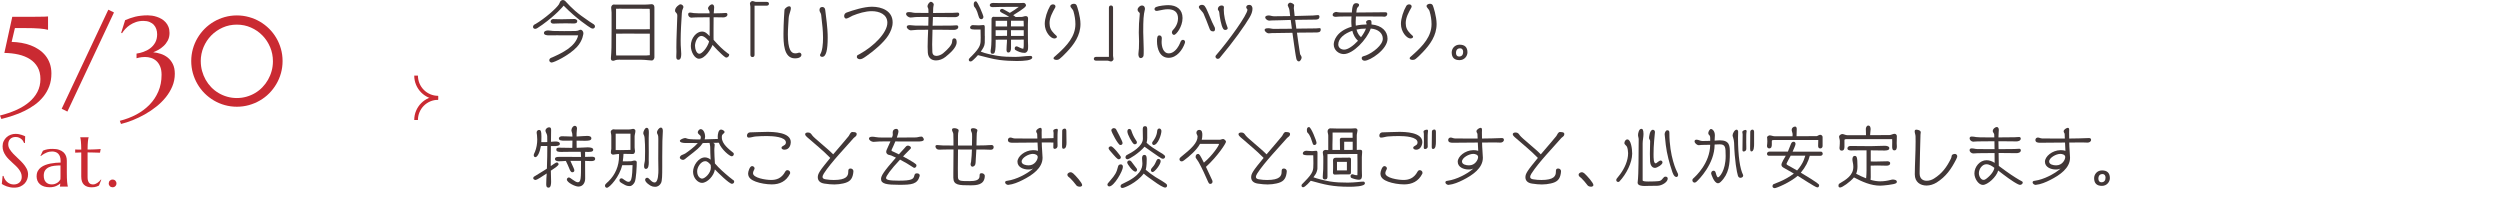 <?xml version="1.0" encoding="UTF-8"?>
<svg id="_レイヤー_2" data-name="レイヤー 2" xmlns="http://www.w3.org/2000/svg" xmlns:xlink="http://www.w3.org/1999/xlink" viewBox="0 0 676 60">
  <defs>
    <style>
      .cls-1, .cls-2 {
        fill: none;
      }

      .cls-2 {
        stroke: #ca2a32;
        stroke-miterlimit: 10;
      }

      .cls-3 {
        fill: #413737;
      }

      .cls-4 {
        fill: #ca2a32;
      }

      .cls-5 {
        clip-path: url(#clippath);
      }
    </style>
    <clipPath id="clippath">
      <rect class="cls-1" x="105.49" y="18.45" width="16" height="16"/>
    </clipPath>
  </defs>
  <g id="Design">
    <g>
      <path class="cls-4" d="M0,31.24c1.59-.4,3.06-.9,4.39-1.49,1.33-.6,2.49-1.3,3.46-2.12.97-.81,1.73-1.74,2.27-2.78.54-1.04.81-2.2.81-3.47s-.25-2.33-.76-3.22c-.51-.89-1.2-1.61-2.08-2.17s-1.92-.98-3.1-1.25c-1.19-.27-2.46-.41-3.81-.43L3.32,4.54h3.17c.94,0,1.76,0,2.47,0,.7,0,1.31-.01,1.82-.02.51,0,.94-.01,1.28-.02.34-.01.63-.03.86-.05h.07v3.6h-.07c-.23-.07-.52-.13-.86-.18-.34-.06-.77-.1-1.28-.15-.51-.04-1.12-.08-1.82-.1-.7-.02-1.52-.03-2.47-.03h-2.46l-.88,3.74c.9.02,1.78.11,2.66.26.87.15,1.71.38,2.51.68.8.3,1.54.69,2.22,1.15.68.46,1.27,1,1.77,1.63.5.63.89,1.34,1.17,2.14.28.8.42,1.7.42,2.68,0,1.27-.19,2.42-.58,3.45-.39,1.03-.91,1.96-1.58,2.79s-1.44,1.57-2.32,2.21c-.89.64-1.83,1.21-2.83,1.69-1,.49-2.03.91-3.1,1.26-1.06.35-2.1.65-3.12.9l-.37-.91Z"/>
      <path class="cls-4" d="M29.29,2.62l1.53.75-12.6,26.8-1.54-.76L29.29,2.62Z"/>
      <path class="cls-4" d="M38.82,14.01c.65-.23,1.25-.54,1.79-.95.55-.41,1-.92,1.35-1.54.35-.62.53-1.37.53-2.24,0-.5-.07-.97-.22-1.4-.14-.44-.37-.82-.67-1.15-.3-.33-.69-.59-1.16-.79-.47-.19-1.03-.29-1.67-.29-.75,0-1.43.11-2.03.32-.6.21-1.14.48-1.62.8-.48.32-.89.68-1.25,1.07-.35.39-.65.78-.88,1.15l-.23-.12,1.08-3.42c.43-.18.87-.35,1.31-.51.44-.16.91-.3,1.4-.42.49-.12,1.02-.21,1.58-.27.56-.07,1.17-.1,1.83-.1.34,0,.72.03,1.15.09.42.06.85.16,1.29.31.44.14.86.33,1.27.57.41.24.78.53,1.1.89.33.35.59.77.78,1.25.19.48.29,1.03.29,1.65,0,.77-.16,1.45-.46,2.03-.31.58-.69,1.09-1.15,1.51-.45.43-.94.77-1.44,1.05-.51.27-.96.48-1.36.64.66.06,1.34.19,2.03.42.69.22,1.32.56,1.88,1s1.03,1.03,1.39,1.75c.36.72.54,1.6.54,2.64,0,1.18-.22,2.31-.66,3.37-.44,1.06-1.03,2.05-1.77,2.97-.74.92-1.6,1.77-2.57,2.54-.97.77-2,1.47-3.08,2.08-1.08.61-2.17,1.13-3.29,1.58-1.11.44-2.17.79-3.18,1.03l-.32-.85c1.59-.4,3.08-.96,4.45-1.69,1.37-.73,2.56-1.62,3.58-2.66s1.81-2.24,2.39-3.59c.58-1.35.87-2.84.87-4.48,0-.92-.13-1.69-.4-2.31-.27-.62-.61-1.11-1.04-1.49-.43-.37-.9-.64-1.43-.8-.53-.16-1.05-.24-1.59-.24-.32,0-.62.02-.9.05-.28.03-.52.07-.73.12-.24.04-.47.1-.68.17v-1.26c.6-.08,1.22-.23,1.87-.46Z"/>
      <path class="cls-4" d="M51.71,16.51c0-1.13.15-2.22.44-3.27.29-1.05.71-2.03,1.25-2.95.54-.91,1.18-1.75,1.93-2.5s1.59-1.4,2.5-1.93c.91-.54,1.9-.95,2.95-1.25,1.05-.29,2.14-.44,3.27-.44s2.22.15,3.27.44c1.05.29,2.04.71,2.96,1.24.92.54,1.75,1.18,2.51,1.93.75.75,1.4,1.59,1.93,2.5.54.91.95,1.9,1.25,2.95.29,1.05.44,2.14.44,3.27s-.15,2.23-.44,3.28c-.29,1.05-.71,2.03-1.25,2.95-.54.92-1.18,1.75-1.93,2.51s-1.59,1.4-2.51,1.93c-.92.54-1.9.95-2.96,1.25-1.05.29-2.14.44-3.27.44s-2.22-.15-3.27-.44c-1.05-.29-2.03-.71-2.95-1.25-.91-.54-1.75-1.18-2.5-1.93-.75-.75-1.4-1.59-1.93-2.51-.54-.92-.95-1.9-1.25-2.95-.29-1.05-.44-2.14-.44-3.28ZM54.29,16.58c0,.91.12,1.78.35,2.62.23.84.56,1.63.97,2.37.42.74.92,1.41,1.51,2.02.59.61,1.25,1.13,1.98,1.56.72.43,1.5.77,2.33,1,.83.24,1.7.36,2.61.36s1.78-.12,2.61-.36c.84-.24,1.62-.57,2.34-1,.72-.43,1.38-.95,1.97-1.56.59-.61,1.09-1.28,1.51-2.02.42-.74.75-1.52.98-2.37.23-.84.35-1.72.35-2.62,0-1.36-.25-2.64-.76-3.84-.51-1.2-1.2-2.25-2.08-3.15-.88-.9-1.91-1.62-3.1-2.14-1.19-.53-2.46-.79-3.82-.79s-2.63.26-3.82.79c-1.18.53-2.22,1.24-3.1,2.14-.88.9-1.57,1.95-2.08,3.15-.5,1.2-.76,2.48-.76,3.84Z"/>
      <path class="cls-4" d="M6.72,38.67h-.21c-.05-.15-.14-.32-.25-.51s-.26-.37-.45-.53-.41-.3-.67-.42-.57-.17-.93-.17c-.32,0-.6.05-.85.15s-.45.23-.62.41-.29.38-.38.62-.13.51-.13.8c0,.47.13.92.4,1.34s.59.85.99,1.26.83.83,1.29,1.25.89.85,1.29,1.3.73.92.99,1.41.4,1.02.4,1.59c0,.42-.07.85-.22,1.27s-.37.81-.68,1.15-.7.61-1.18.83-1.05.32-1.72.32c-.37,0-.72-.03-1.06-.1s-.65-.15-.93-.25-.54-.21-.76-.33-.41-.22-.55-.32l.22-2.16h.24c.07.31.19.6.35.87s.36.52.6.73c.24.21.51.38.82.51s.64.19,1.01.19c.33,0,.63-.05.89-.15s.49-.24.68-.42.33-.39.43-.64.15-.52.15-.81c0-.41-.07-.79-.22-1.14s-.35-.68-.59-.99-.52-.62-.83-.91-.63-.59-.95-.88-.64-.6-.95-.91c-.31-.31-.59-.65-.83-1s-.44-.74-.59-1.14-.22-.85-.22-1.34c0-.51.1-.98.3-1.39s.46-.77.79-1.06.7-.52,1.12-.67.85-.23,1.29-.23c.33,0,.62.03.9.08s.52.11.74.19.41.14.57.21.3.13.4.18l-.07,1.83Z"/>
      <path class="cls-4" d="M9.91,47.57c0-.51.11-.96.32-1.34s.49-.7.84-.97.75-.48,1.2-.65.91-.3,1.4-.39.96-.16,1.43-.2.9-.06,1.29-.06v-.5c0-.43-.06-.8-.17-1.11s-.27-.57-.47-.78-.44-.36-.73-.46-.59-.15-.93-.15c-.23,0-.47.02-.69.06s-.46.1-.71.2-.5.21-.77.37-.56.35-.87.6l-.1-.06.66-1.38c.21-.1.43-.18.63-.24s.42-.11.63-.15.43-.07.66-.08.46-.02.71-.02c.68,0,1.27.08,1.75.25s.88.39,1.19.68.54.63.68,1.02.21.8.21,1.25v3.18c0,.55,0,1.04.02,1.45s.04.77.06,1.07.05.55.09.75.07.37.11.51v.04h-2.16v-.04c.03-.1.06-.22.07-.35s.03-.29.04-.47c-.14.12-.3.24-.48.36s-.4.24-.63.34-.5.18-.79.24-.61.09-.95.09c-1.13,0-2.01-.27-2.63-.8s-.93-1.28-.93-2.26ZM16.38,44.73c-.59,0-1.16.04-1.71.1s-1.03.19-1.45.39-.76.47-1.01.83-.38.84-.38,1.44c0,.77.19,1.35.58,1.76s.91.61,1.59.61c.31,0,.6-.04.85-.13s.48-.2.68-.33.37-.28.5-.44.24-.31.31-.46c.01-.25.02-.52.02-.83v-2.93Z"/>
      <path class="cls-4" d="M25.17,49.87c.2,0,.39-.04.58-.11s.38-.17.56-.29.35-.27.52-.42.32-.33.46-.5l.1.05-.63,1.57c-.08.04-.17.09-.29.14s-.25.11-.41.16-.35.09-.56.13-.47.05-.76.05c-.87,0-1.55-.24-2.04-.71s-.73-1.21-.73-2.21v-6.51l-1.64.06v-.86c.2.01.44.02.72.03s.59,0,.92,0c0-.46-.02-.87-.03-1.23s-.04-.66-.06-.93-.05-.49-.08-.67-.06-.34-.1-.46v-.04h2.26v.04c-.04.12-.07.28-.11.46s-.06.4-.08.66-.04.57-.06.92-.03.77-.03,1.24c.41,0,.81-.01,1.21-.02s.75-.02,1.07-.04.6-.03.82-.05.37-.03.44-.04l-.18,1c-.33,0-.68-.02-1.04-.03-.31-.01-.67-.02-1.07-.03s-.82-.01-1.25-.02v6.72c0,.4.04.73.13.98s.2.45.34.59.3.24.48.29.36.08.55.08Z"/>
      <path class="cls-4" d="M29.4,49.59c0-.14.03-.28.08-.41s.13-.24.22-.33.21-.17.33-.22.26-.08.41-.08.29.03.42.08.24.13.33.22.17.21.22.33.08.26.08.41c0,.3-.1.55-.3.75s-.45.3-.75.3c-.14,0-.28-.03-.41-.08s-.24-.13-.33-.22-.17-.21-.22-.33-.08-.27-.08-.42Z"/>
    </g>
    <g class="cls-5">
      <g>
        <path class="cls-2" d="M118.47,26.41c-3.29,0-5.96-2.67-5.96-5.96"/>
        <path class="cls-2" d="M118.47,26.49c-3.29,0-5.96,2.67-5.96,5.96"/>
      </g>
    </g>
    <g>
      <path class="cls-3" d="M144.76,6.52c2.54-1.49,5.65-4.21,6.39-5.37.18-.29.25-.7.47-.9.16-.14.38-.25.59-.25.18,0,.45.11.58.23,2.07,2.21,2.95,3.12,6.68,5.65.36.25.74.45,1.1.7.2.14.31.34.31.59,0,.29-.27.56-.58.56-.23,0-.43-.09-.63-.22-.43-.25-3.75-2.4-7.26-5.98-.2.25-2,2.45-5.78,5.17-1.35.94-1.58,1.1-1.93,1.1-.32,0-.58-.22-.58-.54,0-.18.13-.43.27-.54l.36-.22ZM151.01,9.54c-.88,0-1.78.02-2.67.02-.4,0-1.26-.07-1.26-.63s.72-.7,1.13-.7c.45,0,.9.13,1.35.14.99.04,2,.04,2.99.04,3.37,0,3.49,0,3.98-.23.13-.05.29-.14.43-.14.47,0,.79.5.79.95,0,.04-.11,1.94-1.75,3.71-2.12,2.29-6.21,4.21-6.84,4.21-.07,0-.63-.07-.63-.63,0-.45.36-.61.81-.77,2.61-1.17,6.3-2.88,7-5.96h-5.35ZM152.33,6.32c-.45,0-.9,0-1.35.02s-.9.05-1.35.05c-.34,0-.74-.18-.74-.58,0-.36.32-.65.68-.65h.04c.74.02,1.49.05,2.23.05,1.17,0,2.32-.07,3.49-.07.29,0,.76.2.76.54,0,.61-.52.67-1.01.67-.67,0-1.33-.04-2-.04h-.76Z"/>
      <path class="cls-3" d="M167.64,16.13c-.52,0-1.01.02-1.49.23-.11.05-.18.07-.31.07-.65,0-.65-.4-.65-.67v-.07c.16-1.89.18-3.26.18-7.24V3.39c0-.45-.11-.88-.11-1.33s.32-.86.79-.86c.05,0,.11.02.14.04h8.26c.5,0,1.01-.04,1.51-.09.07,0,.14-.02.22-.02.52,0,.77.34.77.85v13.56c0,.25-.27.74-.54.79-.09.02-.18.02-.27.02-.29,0-.56-.04-.85-.07-.68-.07-1.35-.13-2.03-.13h-5.64ZM175.71,3.51c0-.27,0-.9-.04-1.12-.54-.02-1.53-.02-2.07-.02h-1.1c-1.67,0-3.35-.02-5.02-.02-.31,0-.59,0-.9.02v5.53c.38.02.74.02,1.12.02h3.46c1.48,0,3.06-.02,4.56-.02V3.51ZM175.71,9.11c-1.78,0-3.58-.02-5.37-.02h-1.58c-.72,0-1.46,0-2.18.02v5.1c0,.27.04.52.04.79h7.83c.25,0,.52,0,.77-.04.16-.02.31-.04.49-.04v-5.82Z"/>
      <path class="cls-3" d="M184.2,14.67c0,1.4-.52,1.49-.77,1.49-.36,0-.56-.23-.56-.72v-.18c.04-.43.04-.85.04-1.28,0-.38-.02-.76-.02-1.13,0-2.84.18-5.71.25-8.53v-.07c0-.92-.61-.74-.61-1.4,0-.86,1.13-1.69,1.46-1.69.36,0,.81.34.81.72,0,.11-.05.23-.09.32-.22.47-.31.79-.34,1.33-.14,2.25-.32,5.06-.32,7.38,0,.88.02,1.71.09,2.4.04.43.07.86.07,1.3v.07ZM192.94,10.06c0,.23,0,.49.02.72,1.39,1.57,2.47,2.63,3.8,3.62.11.07.25.14.36.23.05.04.05.16.05.22,0,.34-.41.72-.76.72-.16,0-.31-.11-.34-.13-1.06-.72-3.29-3.17-3.4-3.29-.43,1.1-2,3.73-3.67,3.73-1.15,0-2.2-1.82-2.2-3.46,0-2.2,1.57-3.89,3.01-3.89.95,0,1.46.63,2.07,1.24.02-1.13.02-2.29.02-3.42,0-.56-.02-1.13-.02-1.69-1.21,0-2.43.02-3.64.04-.29,0-.56,0-.85.04-.14.02-.29.04-.43.04-.47,0-.88-.41-.88-.88,0-.41.23-.5.59-.5.32,0,.61.13.92.14.83.07,1.69.07,2.52.07h1.76c0-.14-.02-.29-.02-.4-.02-.2-.11-.41-.22-.52-.13-.14-.18-.36-.18-.43,0-.43.63-1.08,1.08-1.08s.58.43.58.81c0,.25-.04.49-.05.74l-.07.88c.68-.02,1.26-.04,2.07-.04.41,0,.83-.07,1.24-.07.25,0,.4.18.4.43,0,.54-.63.77-1.08.77-.88,0-1.78-.04-2.66-.04-.02.97-.02,1.96-.02,2.93v2.47ZM189.68,9.71c-1.12,0-1.75,1.71-1.75,2.65,0,.83.38,2.18,1.19,2.18.67,0,2.12-1.57,2.63-3.33-.04-.05-1.17-1.49-2.07-1.49Z"/>
      <path class="cls-3" d="M202.91,1.8c0-.31-.13-.58-.13-.86s.36-.65.65-.65c.38,0,.68.22.99.22h2.92c.32,0,.59.16.59.5s-.27.52-.59.52h-3.31v13.27c0,.36-.16.63-.56.63s-.56-.27-.56-.63V1.8Z"/>
      <path class="cls-3" d="M212.25,2.38c.31-.32.7-.68,1.17-.68.34,0,.43.27.43.56,0,.27-.09.54-.16.79-.16.52-.4,1.26-.43,1.8-.07,1.46-.22,2.95-.22,4.43,0,4.14.86,5.15,2,5.15.27,0,.59-.05.95-.18.05-.02.11-.02.16-.02.32,0,.56.31.56.61,0,.27-.25.94-1.76.94-3.1,0-3.1-4.3-3.1-6.73,0-1.4.07-2.83.13-4.18.13-2.32.13-2.34.27-2.48ZM221.59,2.7c0-.47.23-.81.76-.81.49,0,.76.38.79.81.02.29.07.59.11.88.54,4.07.56,5.65.56,6.59,0,3.37-.43,5.2-1.49,5.2-.23,0-.56-.11-.58-.4,0-.11,0-.18.05-.27.59-.94.76-2.77.76-4.48,0-1.03-.07-2-.13-2.72-.11-1.17-.23-2.34-.38-3.51-.05-.45-.41-.72-.45-1.21v-.09Z"/>
      <path class="cls-3" d="M232.61,16.02c-.4,0-.92-.16-.92-.65,0-.2.07-.38.25-.49.18-.11.38-.18.56-.29,3.76-2.07,7.44-5.74,7.44-8.44,0-2.3-2.21-3.13-4.21-3.13-1.71,0-3.62.58-5.19,1.22-.18.07-.52.27-.86.45-.34.18-.7.34-.88.34-.36,0-.54-.4-.54-.7,0-.43.25-.79.67-.94,1.73-.63,4.7-1.57,6.86-1.57,2.66,0,5.58,1.13,5.58,4.23,0,1.28-.54,2.52-1.21,3.58-1.21,1.89-3.94,4.2-5.8,5.47-.97.7-1.39.9-1.75.9Z"/>
      <path class="cls-3" d="M257.49,10.86c.09-.49.49-.49.54-.49.65,0,.65.76.65,1.06,0,1.46-1.91,3.06-3.02,3.96-.76.61-1.71.95-2.57.95-1.13,0-2.11-.61-2.21-2.12-.04-.47-.05-.99-.05-1.57,0-1.35.07-2.95.14-4.61-3.02,0-3.42.02-4.68.16h-.04c-.38,0-1.06-.49-1.06-.9,0-.49.56-.5.88-.5.22,0,.54.04.81.07.41.05.79.05,1.19.05.97,0,1.96.02,2.94.02.04-.79.05-1.58.05-2.36h-1.44c-1.58,0-1.94.02-2.25.05-.4.04-.79.11-1.19.11-.43,0-1.17-.47-1.17-.95,0-.52.52-.52.88-.52s.67.07.99.14c.32.07.67.07.99.07,1.03.02,2.14.02,3.19.02,0-.32,0-.65-.02-.97-.02-.31-.25-.54-.25-.86,0-.38.5-1.19.94-1.19.29,0,.76.41.76.72,0,.04,0,.11-.02.18l-.04.13c-.09.43-.11.85-.11,1.28,0,.23-.02.47-.02.72,1.8,0,3.53,0,5.35-.04.43,0,.86-.07,1.3-.07.27,0,.43.18.43.45,0,.58-.68.79-1.13.79-2,0-3.98-.04-5.98-.05-.02.76-.05,1.57-.09,2.36,1.73,0,3.46,0,5.19-.04.43,0,.86-.07,1.3-.07.27,0,.45.18.45.45,0,.58-.7.79-1.15.79-1.24,0-2.48-.04-3.73-.04h-2.09c-.05,1.4-.09,2.77-.09,3.96,0,.77.02,1.48.05,2.07.05.76.52,1.04,1.1,1.04.61,0,1.33-.32,1.8-.7,1.22-1.03,2.3-2.16,2.41-2.94l.09-.63Z"/>
      <path class="cls-3" d="M266.3,9.71c0,.63,0,1.26-.02,1.89-.04.88-.52,1.57-1.08,2.36,1.22.52,3.24.92,4.47,1.12,1.6.27,3.22.31,4.84.31,1.4,0,2.77-.27,4.18-.27.29,0,.43.22.43.43,0,.81-2.29.95-4.18.95-1.57,0-3.15-.09-4.72-.29-1.96-.25-3.85-.85-5.78-1.3-.2.23-.41.47-.63.68-.95.95-1.1,1.03-1.37,1.03-.32,0-.47-.14-.47-.47,0-.04,0-.16.02-.2.16-.25.61-.63.83-.86,2.36-2.41,2.36-3.1,2.36-4.9,0-.74-.04-1.46-.04-2.2h-1.62c-1.13,0-1.21-.34-1.21-.56,0-.04.04-.2.05-.23.11-.16.4-.41.59-.41.58,0,1.15.07,1.73.07.36,0,.92-.09,1.28-.09.29,0,.32.36.32.58v2.36ZM264.75,4.79c-.11-.16-.36-1.19-.5-1.55-.22-.54-.4-.99-.79-1.4-.14-.16-.16-.52-.16-.72,0-.38.14-.77.59-.77s2.03,3.8,2.03,4.23c0,.27-.25.61-.54.61-.31,0-.47-.14-.63-.4ZM276.71,13.18c.11-.38.11-.81.11-1.21v-1.26c-.32.02-.49.02-2.07.02h-1.37v2.3c0,.45-.14,1.17-.72,1.17-.43,0-.5-.41-.5-.76,0-.65.07-1.33.11-1.98.02-.25.02-.49.02-.74-1.03,0-2.03.02-3.06.02v.5c0,2.18-.14,2.97-.47,3.21-.09.07-.27.09-.4.09-.49,0-.5-.4-.5-.77,0-.23.09-.52.11-.76.13-1.24.14-1.55.14-7.87,0-.36.25-.61.61-.61.07,0,.16.02.22.04h3.96c-.61-.38-1.22-.74-1.87-1.04-.22-.11-.65-.34-.65-.63,0-.31.31-.5.59-.5.13,0,.32.04,2.09,1.08.83-.5,1.66-1.03,2.43-1.62h-2.45c-.88,0-1.75.02-2.63.02-.67,0-1.33.05-2,.05-.34,0-.77-.11-.77-.52,0-.49.52-.61.92-.61.67,0,1.33.04,2,.04h4.84c.49,0,.95-.05,1.44-.05.29,0,.59.38.59.65,0,.34-.47.83-3.46,2.67.2.14.41.29.61.45l.04.04c.54,0,1.1,0,1.64-.02.38-.02.72-.22,1.1-.22.45,0,.63.25.63.68,0,.52-.05,1.06-.05,1.58v1.85c0,.95,0,1.91.02,2.86,0,.36.04.7.04,1.06,0,.29,0,.97-.11,1.24-.13.34-.43.67-.83.67-.95,0-1.85-.36-2.57-.83-.09-.07-.11-.27-.11-.38,0-.34.2-.56.54-.56.23,0,1.21.65,1.75.65h.05ZM272.32,5.62h-3.1v1.53h3.1v-1.53ZM269.22,8.17v1.55c1.03,0,2.05-.02,3.08-.02,0-.52.02-1.03.02-1.53h-3.1ZM276.82,6.61c0-.32,0-.68-.04-1.01h-3.4c0,.5-.02,1.03-.02,1.53h3.46v-.52ZM276.82,8.16h-3.46l.02,1.55h3.44v-1.55Z"/>
      <path class="cls-3" d="M285.65,9.65c.07.07.14.2.14.31,0,.32-.47.45-.7.45-1.01,0-2.59-1.78-2.59-3.94,0-1.49.68-3.56,1.44-4.84.16-.29.47-.45.79-.45s.67.18.67.56c0,.13-.04.22-.09.32-.72,1.3-1.51,2.65-1.51,4.2,0,1.15.36,1.94,1.24,2.83l.61.58ZM286.16,14.44c2.3-2.12,4.63-4.56,4.63-7.92,0-1.15-.2-2.34-.52-3.44-.09-.34-.31-.59-.49-.81l-.23-.31c-.05-.11-.11-.2-.11-.31,0-.45.58-.63.92-.63.38,0,.65.14.79.49.11.23,1.01,2.93,1.01,4.97,0,3.12-1.75,5.56-3.8,7.69-1.84,1.89-2.11,2.03-2.65,2.03-.22,0-.83-.07-.83-.43,0-.13.05-.23.14-.32l1.13-1.01Z"/>
      <path class="cls-3" d="M296.36,16.4c-.32,0-.59-.16-.59-.5s.27-.52.59-.52h3.49V2.11c0-.36.16-.63.56-.63s.56.27.56.63v13c0,.31.13.58.13.86s-.36.65-.65.65c-.38,0-.68-.22-.99-.22h-3.1Z"/>
      <path class="cls-3" d="M309.58,2.52c-.38,1.6-.45,2.79-.45,6.14,0,1.55.13,2.99.13,4.65,0,1.28,0,1.33-.05,1.75-.04.34-.4.65-.74.65-.54,0-.65-.68-.65-1.08,0-.52.13-1.03.14-1.53.04-.65.04-1.3.04-1.94,0-.79-.07-1.58-.07-2.38,0-1.6.07-3.22.25-4.83.02-.09.02-.16.02-.25,0-.16-.07-.29-.31-.47-.18-.14-.29-.36-.29-.59,0-.56.63-1.15,1.19-1.15s.81.45.81.95v.05l-.02.04ZM316.89,8.73c0-.22.09-.41.23-.56,1.13-1.13,1.42-2.41,1.42-3.19,0-1.78-1.1-2.48-2.79-2.48-.83,0-1.62.22-2.43.36-.18.04-.36.09-.56.09-.29,0-.58-.16-.58-.49,0-.31.22-.47.47-.58.7-.31,2.48-.49,3.26-.49,2.23,0,3.85,1.13,3.85,3.49s-1.73,4.56-2.3,4.56c-.36,0-.58-.4-.58-.72ZM316,15.63c-2.34,0-3.15-2.36-3.15-4.48,0-.95.07-1.58.65-1.58.45,0,.65.36.65.76,0,.32-.05.67-.05.99,0,1.24.4,3.11,1.96,3.11,1.19,0,2.18-1.13,2.7-2.11.2-.36.32-.7.49-1.08.11-.25.32-.47.63-.47.34,0,.56.27.56.59,0,.09-.02.18-.05.27-.63,1.87-2.2,4-4.38,4Z"/>
      <path class="cls-3" d="M324.71,2.75c-.29-.31-.54-.59-.54-.85,0-.4.47-.59.79-.59.68,0,.95.32,1.64,1.96,1.17,2.77,1.37,3.24,1.69,3.8.14.23.25.45.25.74,0,.36-.09.68-.49.68-.65,0-.85-.32-1.04-.88-.41-1.13-1.17-3.02-1.58-3.94-.13-.23-.18-.31-.72-.92ZM329.31,15.92c-.31,0-.65-.25-.65-.61,0-.11.04-.22.11-.31,3.76-4.36,8.53-11.07,8.53-12.35,0-.29-.32-.31-.32-.68,0-.47.41-.65.81-.65.63,0,.88.49.88,1.04,0,.77-.31,1.55-.76,2.32-1.33,2.27-4.21,6.36-8.16,11.07-.07.09-.34.16-.45.16ZM331.3,8.1c-.2,0-.36-.07-.49-.23-.63-.81-1.04-3.53-1.13-4.56-.02-.23-.11-.34-.2-.45-.11-.13-.18-.23-.18-.41,0-.52.45-.97.97-.97.43,0,.68.14.68.52,0,.2-.04.4-.04.59,0,1.55.4,3.31.97,4.72.04.11.09.22.09.34,0,.32-.43.45-.68.45Z"/>
      <path class="cls-3" d="M349.48,8.86l-.85.02c-1.58.02-3.15.02-4.74.07-.29.02-.56.07-.85.07-.41,0-1.08-.49-1.08-.94,0-.2.13-.45.99-.45.5,0,.97.18,1.46.18,1.64,0,3.28-.02,4.92-.04l-.32-2.38c-.99.02-1.96.07-2.95.09-.72.02-1.44.05-2.16.05-.25,0-.47.05-.72.05-.41,0-1.06-.43-1.06-.88s.65-.52.95-.52c.23,0,.45.05.68.11.22.05.45.11.77.11,1.33,0,2.81-.02,4.34-.05l-.2-1.62c-.04-.34-.16-.58-.25-.76-.2-.4-.2-.56-.2-.58,0-.31.36-.67.65-.67s1.08.34,1.08.7c0,.07-.04.23-.05.4-.02.13-.04.29-.04.4,0,.09.09,1.03.23,2.11,1.67-.04,3.4-.09,5.02-.14.43-.02.85-.11,1.28-.11.27,0,.4.18.4.43,0,.65-.52.79-1.06.79-1.84,0-3.67.04-5.51.07l.22,1.57.11.81,1.04-.02c1.42-.02,2.81-.02,4.27-.05.31,0,.61-.07.9-.07.27,0,.38.07.38.36,0,.79-.67.81-1.24.81-1.73,0-3.46.02-5.19.05.27,1.93.52,3.87.85,5.83,0,.02.04.05.07.11.14.22.34.52.34.81s-.34,1.03-.76,1.03c-.34,0-.59-.4-.65-.65-.23-.97-.52-3.22-.65-4.03l-.43-3.08Z"/>
      <path class="cls-3" d="M370.85,6.61c2.83.27,4.34,1.85,4.34,3.87,0,2.9-4.74,5.94-6.18,5.94-.4,0-.81-.23-.81-.7,0-.29.22-.45.47-.52.23-.07.47-.13.7-.22,1.87-.74,4.54-2.79,4.54-4.52,0-1.39-1.12-2.58-3.26-2.74-1.12,3.08-4.83,6.9-7.29,6.9-1.42,0-2.72-1.1-2.72-2.61,0-.83.59-3.53,4.84-4.79-.05-.49-.09-.99-.09-1.48,0-.43.02-.86.05-1.3-.76,0-1.49.02-2.25.02-.45,0-.97,0-1.4.04-.2.02-.41.05-.61.05-.32,0-.83-.09-.83-.52,0-.7.94-.81.94-.81.07,0,.49.09.5.09.16.04.32.05.43.05,1.1,0,2.21.02,3.31.02.14-1.62.27-2.52,1.17-2.52.29,0,.79.07.79.47,0,.27-.13.4-.25.52-.32.31-.36.38-.49,1.53h.52c2.43,0,5.26-.07,7.31-.07.31,0,.54.11.54.47,0,.43-.38.74-.79.74-.2,0-.41-.05-.63-.05-1.3-.02-3.13-.02-4.7-.02h-2.36c-.04.52-.07,1.06-.07,1.58,0,.29,0,.59.04.9,1.04-.22,2.09-.32,2.92-.32,0-.22-.02-.25-.05-.31-.05-.05-.09-.18-.09-.31,0-.43.54-.59.88-.59.56,0,.58.34.58.77v.43ZM365.67,8.32c-2.12.72-3.8,2.05-3.8,3.71,0,.81.67,1.39,1.6,1.39,1.01,0,2.47-1.04,3.73-2.39-.81-.74-1.28-1.67-1.53-2.7ZM369.12,7.74c-.72,0-1.53.07-2.32.25.31,1.22.88,1.75,1.22,2.05.58-.76,1.06-1.55,1.33-2.3h-.23Z"/>
      <path class="cls-3" d="M381.96,9.65c.07.07.14.2.14.31,0,.32-.47.45-.7.45-1.01,0-2.59-1.78-2.59-3.94,0-1.49.68-3.56,1.44-4.84.16-.29.47-.45.79-.45s.67.18.67.56c0,.13-.04.22-.09.32-.72,1.3-1.51,2.65-1.51,4.2,0,1.15.36,1.94,1.24,2.83l.61.58ZM382.46,14.44c2.3-2.12,4.63-4.56,4.63-7.92,0-1.15-.2-2.34-.52-3.44-.09-.34-.31-.59-.49-.81l-.23-.31c-.05-.11-.11-.2-.11-.31,0-.45.58-.63.92-.63.38,0,.65.14.79.49.11.23,1.01,2.93,1.01,4.97,0,3.12-1.75,5.56-3.8,7.69-1.84,1.89-2.11,2.03-2.65,2.03-.22,0-.83-.07-.83-.43,0-.13.05-.23.14-.32l1.13-1.01Z"/>
      <path class="cls-3" d="M394.66,16.26c-1.39,0-2.12-.68-2.12-2.09,0-1.01.79-2.09,2.14-2.09,1.42,0,2.12.72,2.12,2.09,0,.97-.79,2.09-2.14,2.09ZM395.64,14.03c0-.59-.31-.97-.81-.97-.38,0-1.13.13-1.13,1.26,0,.59.31.97.81.97.77,0,1.13-.5,1.13-1.26Z"/>
      <path class="cls-3" d="M148.95,44.89c.41-.29,1.37-.97,1.6-.97.27,0,.49.25.49.47,0,.36-.72.85-2.09,1.76.02,1.01.07,2.02.07,3.02,0,.43-.04,1.57-.67,1.57s-.65-.52-.65-.99c0-1.1.07-1.84.13-2.85-1.22.83-2.68,1.76-2.97,1.76-.07,0-.67-.02-.67-.5,0-.09.05-.29.16-.36,2.94-1.8,3.35-2.07,3.53-2.2.09-1.89.11-4.97.11-6.12h-1.73c-.27,1.64-.9,3.02-1.51,3.02-.27,0-.43-.29-.43-.52,0-.34.25-.7.34-.94.4-1.01.61-2.14.61-3.31,0-.41-.02-.81-.07-1.22-.04-.23-.09-.49-.09-.72,0-.32.27-.65.61-.65.5,0,.68.25.68,1.8,0,.32,0,.67-.02,1.01,0,.16,0,.32-.02.49h.49c.38,0,.76,0,1.13-.02v-.49c0-.99-.02-1.13-.02-1.17-.05-.61-.47-.99-.47-1.42,0-.49.52-.92.99-.92s.54.34.54.72c0,1.06-.02,2.14-.04,3.21.43-.04.85-.09,1.28-.09s1.13.09,1.13.65c0,.59-1.15.59-1.55.59h-.88c-.02,1.28-.04,2.56-.04,3.83v1.55ZM157.11,43.49h-2.88c.9,1.91,1.08,2.38,1.08,2.57,0,.43-.36.52-.56.52-.4,0-.63-.54-.79-.95-.27-.67-.61-1.44-.95-2.11h-.09c-.59.04-1.17.09-1.76.09-.43,0-1.1-.09-1.1-.63,0-.4.29-.56,1.08-.56h3.02c.65,0,1.3.02,1.94.02h1.01c0-.47-.04-.94-.09-1.4h-2.18c-1.04,0-2.09.04-3.13.04-.83,0-1.28-.11-1.28-.63s.41-.52.79-.52c1.06,0,2.14.05,3.21.05h.32c.02-.65.04-1.31.04-1.96-.72,0-1.42.02-2.14.02s-1.53-.02-1.53-.61c0-.38.47-.59.79-.59.95,0,1.93.07,2.88.09,0-.25-.02-.52-.05-.77-.04-.34-.23-.61-.23-.95,0-.49.41-1.19.95-1.19.36,0,.56.36.56.68,0,.45-.11.88-.11,1.33v.88c.59-.02,1.21-.05,1.8-.11.36-.04.74-.05,1.1-.05.49,0,1.1.11,1.1.67,0,.63-.94.65-1.84.65-.72,0-1.44-.04-2.16-.04v.25c0,1.4.02,1.62.02,1.69.7-.02,1.42-.05,2.12-.09.27-.02.54-.04.81-.04.49,0,1.55.05,1.55.63,0,.61-.74.61-1.44.61-.25,0-.5-.02-.76-.02v1.37c.58-.02,1.15-.05,1.73-.05.45,0,.99,0,.99.59,0,.54-.68.59-1.15.59-.34,0-.85-.02-1.19-.04-.13,0-.25-.02-.38-.02,0,1.6.02,3.19.02,4.79,0,1.12-.61,2.16-1.84,2.16-.86,0-3.11-1.1-3.11-1.91,0-.29.27-.56.56-.56.4,0,1.66,1.3,2.41,1.3.86,0,.86-1.12.86-5.22v-.58Z"/>
      <path class="cls-3" d="M171.05,44.66h-.7c-.65,0-1.42,0-2.12.02-.68,3.08-3.42,6.09-4.12,6.09-.27,0-.52-.2-.52-.54,0-.13.04-.27.11-.38.18-.25.58-.56.83-.81,1.87-1.82,2.86-4.2,2.86-6.82v-.58c-.16,0-.31,0-.45.02-.45.04-.85.14-1.17.16-.2,0-.59-.22-.59-.5,0-.45.05-.7.07-.76.02-.11.05-.2.05-.31v-3.51c0-.25-.05-.5-.11-.76-.02-.11-.05-.22-.05-.32,0-.23.22-.7.86-.7.07,0,.2.02.27.05h3.71c.27,0,.74-.05.99-.13.05-.02.13-.04.2-.04.31,0,.65.2.65.54,0,.5-.22,1.08-.22,1.48v3.04c0,.23.02.47.07.7.02.09.05.18.05.27,0,.2-.14.59-.31.7-.13.07-.34.07-.49.07-.77,0-1.55-.04-2.32-.04-.04.63-.09,1.35-.2,2.03,1.75,0,1.8,0,2.14-.02.4-.02.68-.2,1.08-.2.25,0,.56.14.56.43,0,1.1-.14,4.54-.56,5.4-.22.47-.76,1.08-1.31,1.08s-.94-.09-1.42-.36c-1.26-.7-1.39-.79-1.39-1.22,0-.34.27-.52.59-.52.36,0,1.15.95,1.87.95.4,0,.59-.34.72-.67.25-.68.36-2.92.36-3.73v-.14ZM170.48,36.14h-4v4.43c.4,0,.77.02,1.17.02.94,0,1.89-.05,2.83-.05v-4.39ZM175.41,38.86c0,.47.02,1.87.02,2.34,0,.67-.02,1.35-.02,2.02,0,.14.02.4.02.67,0,.76-.09,1.78-.77,1.78-.49,0-.5-.47-.5-.83,0-.54.2-1.04.23-1.58.04-.77.04-1.55.04-2.32,0-1.21-.02-2.45-.13-3.66-.07-.83-.36-.81-.36-1.3,0-.41.43-1.42.9-1.42.54,0,.61.58.61,1.33,0,.47-.04.94-.04,1.4v1.57ZM179.07,45.09c0,2.29-.02,3.76-.32,4.38-.29.59-.86,1.04-1.57,1.04-.27,0-.54-.04-.81-.11-.58-.14-1.93-1.12-1.93-1.76,0-.34.23-.58.58-.58.52,0,1.08,1.28,1.98,1.28,1.03,0,1.03-2.7,1.03-3.4,0-.99-.04-1.98-.04-2.97,0-1.8.02-3.62.02-5.42,0-.49,0-.86-.23-1.3-.11-.18-.13-.25-.13-.47,0-.47.56-1.28,1.04-1.28.45,0,.54.5.54.88v.09c-.13,2.38-.14,3.08-.14,4.7,0,.76-.02,1.51-.02,2.27v2.65Z"/>
      <path class="cls-3" d="M198,48.51c.13.09.27.16.38.25.11.09.14.25.14.4,0,.31-.32.54-.61.54-.74,0-3.91-3.15-4.61-3.89-.2,1.66-2.02,3.64-3.49,3.64-1.06,0-2.41-1.26-2.41-3.02,0-1.62,1.44-3.87,3.22-3.87.59,0,1.19.29,1.53.61-.11-1.57-.07-2.18-.11-3.46,0-.11-.02-.25-.05-.4-.09-.38-.11-.47-.11-.54,0-.05.02-.09.02-.13-.63,0-1.26.04-1.87.04-.83,1.22-1.4,1.67-4.36,3.96-.23.18-.63.59-.95.59-.36,0-.9-.22-.9-.65,0-.16.18-.41.31-.52.18-.16.83-.34,1.21-.59.74-.5,2.36-1.66,3.35-2.79-1.24,0-2.43,0-3.51-.02-.31,0-1.35-.09-1.35-.58,0-.38,1.1-.76,1.42-.76.16,0,.34.07.49.13.36.13.74.25,3.62.25.09-.2.14-.41.14-.59,0-.41-.29-.59-.56-.83-.16-.14-.27-.31-.27-.52,0-.32.43-.85.77-.85.85,0,1.22,1.3,1.22,1.96,0,.27-.04.54-.13.81l3.58-.11c-.04-.2-.04-.41-.04-.61,0-.52.14-1.93.9-1.93.32,0,.95.31.95.68,0,.14-.14.29-.31.43-.43.38-.43.47-.43,1.06,0,1.71,1.91,3.15,3.13,4.14.09.07.11.23.11.34,0,.29-.25.58-.56.58-.59,0-2.83-1.89-3.49-3.67l-1.6.04c.29.09.47.16.47.49v.09c-.09.88-.09,1.39-.09,1.49,0,1.03.07,1.96.16,3.49,1.15,1.35,2.56,2.57,3.93,3.71l.76.59ZM190.71,43.58c-1.19,0-2.2,1.62-2.2,2.72,0,1.57.97,2,1.33,2,.79,0,2.38-1.51,2.38-2.97,0-.25-.04-.49-.05-.74-.5-.61-.94-1.01-1.46-1.01Z"/>
      <path class="cls-3" d="M211.32,39.98c0-.61.99-.49,1.17-1.26.02-.07.02-.13.02-.2,0-1.55-3.66-1.73-5.04-1.73-1.04,0-2.09.02-3.13.11-.65.05-1.26.31-1.91.31-.31,0-.45-.27-.45-.56,0-.47.38-.86.83-.86,1.49-.02,3.08-.13,4.61-.13,1.64,0,6.41.07,6.41,2.77,0,.56-.27,2.05-1.73,2.05-.27,0-.77-.13-.77-.5ZM208.68,49.86c-1.37,0-3.13-.29-4.32-.74-1.04-.4-2.07-.95-2.07-2.21,0-.5.43-2,1.08-2,.32,0,.67.27.67.61,0,.05-.02.14-.04.2-.09.22-.2.4-.27.58-.07.18-.11.36-.11.54,0,1.26,3.37,1.82,4.9,1.82,1.3,0,2.79-.34,3.82-2.27.13-.22.31-.38.58-.38.38,0,.74.29.74.68,0,.11,0,.2-.05.29-1.03,2.05-2.77,2.88-4.92,2.88Z"/>
      <path class="cls-3" d="M230.62,35.71c.67,0,1.03.14,1.03.5,0,.32-.09.52-.4.77-.14.13-.32.23-.45.38-1.89,2.2-6.1,6.54-8.03,9.56-.25.4-.36.7-.36.92,0,.41.38.58.85.65.77.13,1.49.18,2.2.18,3.42,0,3.91-1.1,3.91-2.2,0-.49.02-.9.63-.9.34,0,.76.22.76.77,0,.18-.04.38-.05.5-.25,1.67-.99,2.39-2.72,2.77-.76.16-1.51.27-2.38.27-.77,0-1.64-.07-2.68-.23-1.35-.2-1.8-.94-1.8-1.71,0-.94.41-1.66,3.37-5.24-2-2.07-4.16-3.75-6.27-5.62-.18-.16-.52-.49-.52-.76,0-.47.59-.49.77-.49.65,0,.83.34,1.17.81.54.74,4.21,3.6,5.64,5.1,1.8-2.14,3.6-4.16,4.2-4.95.29-.4.45-1.1,1.03-1.1h.13Z"/>
      <path class="cls-3" d="M244.19,42.3c1.08.58,2.09,1.15,2.61,1.49.95.63,1.01.67,1.01.99,0,.29-.27.61-.59.61-.09,0-.18-.07-.25-.11-1.15-.77-2.36-1.48-3.6-2.12-2.61,2.77-3.78,4.48-3.78,4.95,0,.5.74.74,3.37.74,3.6,0,4.05-.4,4.27-1.35.09-.4.25-.63.67-.63.79,0,.79.52.79.56,0,.07,0,.13-.02.2-.61,2.2-2.16,2.34-5.51,2.34s-4.93-.23-4.93-1.57c0-.86.72-2.03,4.03-5.78l-1.3-.59c-.27-.11-.5-.09-.77-.2-.31-.13-.56-.43-.56-.77,0-.2.07-.4.14-.58.13-.31.61-1.31,1.01-2.25h-.88c-1.71,0-1.96.02-2.05.02-.56.04-1.3.11-1.67.11-.47,0-1.21-.43-1.21-.9s.65-.49.99-.49c.27,0,.52.04.77.09.61.11,1.19.13,1.8.13h2.66c.13-.32.22-.58.22-.68v-.13c0-.16-.02-.32-.02-.5,0-.76.47-1.04.97-1.04.41,0,.58.36.58.7,0,.31-.18.95-.43,1.66,1.71,0,3.4-.02,5.1-.04.49,0,.97-.22,1.46-.22.05,0,.23,0,.29.04.2.13.45.5.45.74,0,.5-.95.54-1.71.54-2,0-4-.02-6-.02-.36.88-.74,1.73-.94,2.12-.02.05-.11.2-.11.27,0,.22.49.38.65.45.41.18.88.4,1.37.65l.41-.47,1.06-1.15c.18-.18.32-.41.52-.58.09-.07.31-.16.43-.16.31,0,.83.23.83.59,0,.07-.02.16-.07.22-.5.54-1.04,1.06-1.57,1.6l-.49.52Z"/>
      <path class="cls-3" d="M266.28,47.81c-.2,2.16-2.12,2.3-3.85,2.3-3.13,0-4.63-.02-4.65-2.05v-1.06c0-2.2.04-4.41.05-6.59h-.2c-.74,0-1.66,0-2.4.02-.38.02-.76.04-1.13.04-.59,0-.88-.11-1.12-.65-.02-.07-.04-.14-.04-.22,0-.32.23-.38.52-.38.43,0,1.01.11,1.53.11.9,0,1.89.02,2.83.02,0-1.04,0-2.11-.04-3.13-.02-.4-.36-.74-.36-1.15,0-.36.36-.41.68-.41.36,0,1.12.18,1.12.61,0,.23-.11.49-.14.72-.04.29-.04,1.06-.04,1.48v1.89h3.78l.04-2.39c0-.25-.02-.49-.02-.74,0-.38-.32-.74-.32-1.12,0-.32.2-.45.67-.45.36,0,1.1.2,1.1.59v.02c-.02.23-.13.49-.16.72-.02.2-.04.56-.04.94,0,.79-.04,1.6-.05,2.41.81,0,1.6-.02,2.38-.04.58-.02,1.13-.09,1.71-.09.36,0,.56.25.56.58,0,.43-.29.7-.76.7-.5,0-1.03-.05-1.53-.05h-2.39c-.04,1.04-.11,2.07-.18,3.04-.04.49.07,1.35-.76,1.57-.05.02-.09.02-.13.02-.32,0-.49-.34-.49-.67v-.04c0-.2.11-.41.13-.61.14-1.17.2-2.25.23-3.31-1.26,0-2.52-.02-3.76-.02-.02,1.58-.04,3.4-.04,5.13,0,.79,0,1.55.02,2.27.02,1.13.59,1.15,3.1,1.15,1.51,0,2.75-.2,2.75-1.35,0-.45,0-.79.56-.79.43,0,.86.32.86.72v.05l-.04.22Z"/>
      <path class="cls-3" d="M285.92,39.64c0,.36-.41.61-.74.61-.27,0-.36-.2-.36-.43,0-.43.02-.85.02-1.28h-.09c-.43,0-.88-.02-1.31-.02h-1.75c.02.65.05,1.69.11,2.29.04.43.11,1.4.11,1.84,0,2.84-2.83,4.74-5.4,6.03-1.13.58-2.59,1.19-3.83,1.3h-.18c-.31-.04-.72-.32-.72-.68,0-.09.05-.27.27-.36.14-.05,1.04-.2,1.3-.25,2.54-.63,4.97-2.16,6.01-3.13-.07.04-.56.27-1.13.27h-.16c-1.37,0-2.95-.63-2.95-2.11,0-1.39,1.94-3.08,4.21-3.12.45,0,.97.05,1.33.18l-.11-2.23h-.86l-5.89.05c-.54,0-1.26-.05-1.26-.76,0-.38.31-.65.67-.65.38,0,.67.23,1.19.25.5.02,3.15.02,3.94.02h2.16l-.05-1.28c0-.11-.27-.38-.27-.68,0-.5.86-.94,1.12-.94.32,0,.38.27.38.61,0,.22-.02.45-.02.65,0,.58,0,1.1.02,1.62l3.19-.09c0-.47.02-.95.02-1.42,0-.18-.09-.38-.09-.56,0-.47.83-.54.97-.54.22,0,.27.18.27.36,0,.16-.04.32-.05.49-.02.2-.05.52-.05,2.47,0,.31.02.59.02.9v.59ZM278.17,44.71c1.64,0,2.43-1.53,2.43-2.25,0-.63-.79-.85-1.33-.85-1.12,0-3.02,1.03-3.02,2.07,0,.81,1.17,1.03,1.85,1.03h.07ZM287.18,39.6c0-1.42.04-2.86.04-4.29,0-.36.41-.54.72-.54.32,0,.4.4.4.65,0,1.04.04,2.11.04,3.15,0,.56-.04,1.66-.85,1.66-.32,0-.34-.38-.34-.63Z"/>
      <path class="cls-3" d="M291.96,50.48c-.41,0-.81-.16-.99-.45-.31-.47-1.19-1.46-1.6-1.85-.18-.18-.45-.34-.59-.5-.09-.13-.16-.27-.16-.43,0-.49.63-.68.83-.68.27,0,.52.13.74.32.67.59,2.43,2.54,2.43,3.15,0,.25-.29.45-.65.45Z"/>
      <path class="cls-3" d="M299.45,49.9c0-.22.07-.29.83-1.17,1.17-1.33,1.67-2.09,2.03-3.67.07-.36.31-.61.76-.61.41,0,.56.32.56.7,0,1.06-2.38,5.26-3.69,5.26-.29,0-.49-.23-.49-.5ZM302.47,43.07c-.34,0-1.12-.92-1.4-1.24-.86-.95-1.31-1.48-1.31-1.75,0-.32.34-.52.65-.52.61,0,2.56,2.59,2.63,2.77.04.07.04.14.04.22,0,.27-.22.52-.59.52ZM302.91,39.22c-.54,0-2.41-3.51-2.41-4,0-.34.41-.58.7-.58.2,0,.5.14.59.32.09.18,1.75,3.22,1.75,3.69,0,.4-.23.56-.63.56ZM303.54,50.83c-.31,0-.54-.14-.54-.45,0-.45.32-.58.68-.74,4.79-2.18,5.22-4.16,5.22-5.47,0-.43-.09-.88-.09-1.31s.07-.97.65-.97.61.68.61,1.22c0,1.82-.2,2.54-.27,2.79.81.72,1.73,1.39,2.65,1.98.56.36,2.88,1.62,3.08,2.05.04.09.05.2.05.29,0,.29-.25.5-.52.5-.49,0-1.75-.76-3.19-1.82-.88-.63-1.8-1.24-2.61-1.96-1.91,2.54-5.31,3.89-5.73,3.89ZM310.22,37.1c0,.59-.05,1.08-.18,1.51.76.79,2.56,1.93,3.44,2.45.31.18,1.57.85,1.57,1.26,0,.36-.25.61-.61.61-.11,0-.2-.04-.31-.07-.38-.13-4.52-3.1-4.65-3.19-1.49,1.75-4.16,3.4-4.61,3.4-.27,0-.54-.22-.54-.5,0-.25.11-.5.32-.63,1.46-.74,4.39-2.39,4.39-4.45,0-.76-.04-1.53-.04-2.29,0-.67.02-1.08.65-1.08.52,0,.56.43.56.95v2.02ZM304.8,43.94c0-.32.29-.56.59-.56.18,0,.4.13.5.27.49.67,1.01,1.3,1.49,1.96.07.09.07.23.07.34,0,.22-.16.47-.43.47-.76,0-2.23-2.09-2.23-2.48ZM306.87,39.02c-.13,0-.22-.05-.32-.11-.4-.25-1.71-2.52-1.71-3.35,0-.36.14-.7.54-.7.25,0,.45.2.52.41.34,1.03.63,1.66,1.21,2.57.14.22.31.4.31.67,0,.31-.25.5-.54.5ZM311.21,46.01c0-.16.04-.32.14-.45.45-.49.88-1.01,1.13-1.64.11-.27.36-.95.72-.95.32,0,.65.25.65.59,0,.95-1.66,2.97-2.18,2.97-.27,0-.47-.27-.47-.52ZM311.55,38.68c0-.13.02-.23.09-.32.29-.36,1.15-1.49,1.26-2.92.02-.36.18-.7.59-.7.32,0,.56.38.56.67,0,.97-.94,3.8-2.11,3.8-.25,0-.4-.31-.4-.52Z"/>
      <path class="cls-3" d="M324.49,38.9c-.92,1.69-2.86,3.37-4.32,4.45-.18.13-.41.29-.65.29-.32,0-.59-.23-.59-.56,0-.25.16-.45.34-.59,2.9-2.32,4.56-3.87,4.56-5.62,0-.11-.13-.38-.18-.49-.09-.14-.14-.32-.14-.5,0-.41.32-.76.74-.76.83,0,.86.79.86,1.39,0,.43-.05.86-.16,1.28h4.86c.32,0,.61-.2.94-.2.27,0,.76.45.76.72,0,.45-2.23,3.89-5.42,6.81.4.81,1.49,3.17,1.73,3.71.04.09.05.2.05.31,0,.36-.29.59-.63.59-.29,0-.45-.29-.54-.49-.76-1.75-1.69-3.8-2.61-5.44-.22-.4-.52-.72-.74-1.1-.05-.09-.05-.23-.05-.34,0-.38.23-.74.65-.74.36,0,.54.29,1.58,2.36,2.41-2.02,4.09-4.66,4.09-5.01,0-.05-.07-.07-.2-.07h-4.92Z"/>
      <path class="cls-3" d="M347.8,35.71c.67,0,1.03.14,1.03.5,0,.32-.09.52-.4.77-.14.13-.32.23-.45.38-1.89,2.2-6.1,6.54-8.03,9.56-.25.4-.36.7-.36.92,0,.41.38.58.85.65.77.13,1.49.18,2.2.18,3.42,0,3.91-1.1,3.91-2.2,0-.49.02-.9.63-.9.34,0,.76.22.76.77,0,.18-.04.38-.05.5-.25,1.67-.99,2.39-2.72,2.77-.76.16-1.51.27-2.38.27-.77,0-1.64-.07-2.68-.23-1.35-.2-1.8-.94-1.8-1.71,0-.94.41-1.66,3.37-5.24-2-2.07-4.16-3.75-6.27-5.62-.18-.16-.52-.49-.52-.76,0-.47.59-.49.77-.49.65,0,.83.34,1.17.81.54.74,4.21,3.6,5.64,5.1,1.8-2.14,3.6-4.16,4.2-4.95.29-.4.45-1.1,1.03-1.1h.13Z"/>
      <path class="cls-3" d="M353.49,41.99c-.47,0-.92-.09-1.1-.23-.05-.05-.11-.16-.11-.32,0-.27.36-.68.94-.68.23,0,.47.04.7.05.31.04.61.05.92.05.16,0,.32-.02.5-.04l.59-.05c.27,0,.32.31.32.58,0,3.55,0,3.87-.02,4.25,0,.32-.25,1.1-.45,1.42-.2.31-.41.61-.63.92.86.32,2.7.83,4.47,1.13,1.48.25,3.11.31,4.84.31.86,0,2.03-.09,2.54-.14.9-.09,1.21-.13,1.64-.13.29,0,.43.23.43.45,0,.9-3.11.94-4.18.94-4.59,0-6.64-.56-10.46-1.62-.05.05-1.51,1.76-2.07,1.76-.4,0-.43-.36-.43-.49,0-.22.07-.29.85-1.06,2.36-2.41,2.36-2.99,2.36-4.9,0-.59,0-1.19-.02-1.62,0-.25-.02-.45-.02-.58h-1.62ZM355,38.92c-.23-.58-.36-1.1-.58-1.67-.22-.56-.52-1.06-.88-1.4-.11-.09-.16-.34-.16-.72,0-.11,0-.77.59-.77.54,0,2.02,3.75,2.02,4.27,0,.31-.25.58-.56.58-.23,0-.36-.11-.43-.27ZM367.04,47.36c.02-.32.02-.67.02-.99v-2.54c0-.72,0-1.46-.02-2.18h-2.29c-1.93,0-3.87,0-5.8.02v6.09c0,.52-.16.76-.7.76-.4,0-.58-.22-.58-.61,0-.63.11-1.48.13-2.21.02-.58.02-1.17.02-1.75v-1.64c0-.36-.14-.7-.14-1.08,0-.49.4-.7.85-.7.09,0,.18.02.23.04h.4v-3.91c0-.4-.18-.77-.18-1.17s.32-.79.74-.79c.07,0,.14,0,.23.02h.32c.49,0,.99.04,1.48.04h3.48c.43,0,.85-.07,1.28-.07.34,0,.56.27.56.59s-.2.88-.2,1.33v3.93c.27-.02.52-.04.79-.04.41,0,.67.04.67.54,0,.47-.09.95-.09,1.42v3.37c0,.34.02.68.02,1.03,0,.2.02.4.02.61,0,.58-.11,1.13-.85,1.13-.58,0-1.6-.29-2.02-.5-.18-.09-.23-.32-.23-.5,0-.22.23-.49.45-.49.32,0,.59.27,1.35.27h.07ZM360.33,35.85v1.51c0,.59-.04,1.19-.04,1.78v1.4h2.05c0-.95-.04-1.89-.04-2.85,0-.27.25-.43.5-.43h2.95c0-.47,0-.88-.02-1.42h-5.42ZM362.34,47.16c-.49,0-.95.05-1.44.05-.31,0-.47-.25-.47-.52,0-.43.04-.83.04-1.26v-.81c0-.43-.02-.85-.02-1.28,0-.49.31-.68.72-.68,1.26,0,2.5-.04,3.76-.04.27,0,.38.23.38.47-.02,1.19-.02,2.36-.02,3.55,0,.49-.2.52-.7.52h-2.25ZM364.2,43.76h-2.68v2.32h2.68v-2.32ZM365.77,38.32h-2.3v2.23c.77,0,1.53-.02,2.3-.02v-2.21Z"/>
      <path class="cls-3" d="M382.13,39.98c0-.61.99-.49,1.15-1.26.02-.07.02-.13.02-.2,0-1.55-3.44-1.73-4.93-1.73-1.03,0-2.05.02-3.08.11-.63.05-1.24.31-1.87.31-.31,0-.45-.27-.45-.56,0-.47.36-.86.81-.86,1.48-.02,3.01-.13,4.52-.13,1.6,0,6.3.07,6.3,2.77,0,.16-.13,2.05-1.69,2.05-.27,0-.77-.13-.77-.5ZM379.66,49.86c-1.37,0-3.13-.29-4.32-.74-1.04-.4-2.07-.95-2.07-2.21,0-.5.43-2,1.08-2,.32,0,.67.27.67.61,0,.05-.02.14-.04.2-.09.22-.2.4-.27.58s-.11.36-.11.54c0,1.26,3.37,1.82,4.9,1.82,1.3,0,2.79-.34,3.82-2.27.13-.22.31-.38.58-.38.38,0,.74.29.74.68,0,.11,0,.2-.05.29-1.03,2.05-2.77,2.88-4.92,2.88ZM385.33,40.3c-.27,0-.34-.2-.34-.43,0-.54.04-1.06.04-1.6,0-.7-.02-1.4-.02-2.11,0-.18-.09-.38-.09-.56,0-.47.81-.54.95-.54.22,0,.27.18.27.36,0,.14-.04.32-.05.47-.05.38-.05.59-.05,2.34,0,.49.02.97.02,1.46,0,.36-.4.61-.72.61ZM388.27,38.29c0,.83-.04,2-.79,2-.32,0-.34-.4-.34-.63,0-1.37.05-2.75.05-4.12,0-.36.4-.52.7-.52s.38.4.38.63v2.65Z"/>
      <path class="cls-3" d="M406.1,37.33c.29,0,.56.11.56.47,0,.5-.49.76-.94.76s-.88-.04-1.31-.04c-1.24,0-2.45.02-3.66.02.02.65.05,1.67.11,2.27.04.43.11,1.4.11,1.84,0,2.84-2.83,4.74-5.4,6.03-1.13.58-2.59,1.19-3.84,1.3h-.18c-.31-.04-.72-.32-.72-.68,0-.09.05-.27.27-.36.14-.05,1.04-.2,1.3-.25,2.54-.63,4.97-2.16,6.01-3.13-.07.04-.56.27-1.13.27h-.16c-1.37,0-2.95-.63-2.95-2.11,0-1.39,1.94-3.08,4.21-3.12.45,0,.97.05,1.33.18l-.11-2.23h-.86l-5.89.05c-.54,0-1.26-.05-1.26-.76,0-.38.31-.65.67-.65.38,0,.67.23,1.19.25.5.02,3.15.02,3.94.02h2.16l-.05-1.28c0-.11-.27-.38-.27-.68,0-.5.86-.94,1.12-.94.32,0,.38.27.38.61,0,.22-.02.45-.02.65,0,.58,0,1.1.02,1.64,1.82-.02,3.55-.05,5.33-.13h.05ZM397.25,44.71c1.64,0,2.43-1.53,2.43-2.25,0-.63-.79-.85-1.33-.85-1.12,0-3.03,1.03-3.03,2.07,0,.81,1.17,1.03,1.85,1.03h.07Z"/>
      <path class="cls-3" d="M421.96,35.71c.67,0,1.03.14,1.03.5,0,.32-.09.52-.4.77-.14.13-.32.23-.45.38-1.89,2.2-6.1,6.54-8.03,9.56-.25.4-.36.7-.36.92,0,.41.38.58.85.65.77.13,1.49.18,2.2.18,3.42,0,3.91-1.1,3.91-2.2,0-.49.02-.9.63-.9.34,0,.76.22.76.77,0,.18-.04.38-.05.5-.25,1.67-.99,2.39-2.72,2.77-.76.16-1.51.27-2.38.27-.77,0-1.64-.07-2.68-.23-1.35-.2-1.8-.94-1.8-1.71,0-.94.41-1.66,3.37-5.24-2-2.07-4.16-3.75-6.27-5.62-.18-.16-.52-.49-.52-.76,0-.47.59-.49.77-.49.65,0,.83.34,1.17.81.54.74,4.21,3.6,5.64,5.1,1.8-2.14,3.6-4.16,4.2-4.95.29-.4.45-1.1,1.03-1.1h.13Z"/>
      <path class="cls-3" d="M430.2,50.48c-.41,0-.81-.16-.99-.45-.31-.47-1.19-1.46-1.6-1.85-.18-.18-.45-.34-.59-.5-.09-.13-.16-.27-.16-.43,0-.49.63-.68.83-.68.27,0,.52.13.74.32.67.59,2.43,2.54,2.43,3.15,0,.25-.29.45-.65.45Z"/>
      <path class="cls-3" d="M437.56,49.2c-.25,0-.52-.16-.52-.5,0-.13.02-.27.11-.38.32-.4.65-.81.97-1.24,1.15-1.57,2.12-3.64,2.12-5.65,0-.41-.11-1.46-.36-1.84-.14-.22-.65-.59-.65-.85,0-.45.29-1.04.81-1.04.97,0,1.3,2.56,1.3,3.84,0,2.45-1.58,5.56-3.48,7.56-.05.05-.23.11-.31.11ZM444.17,48.76c0,.29.88.32,1.51.32.29,0,2.79,0,3.22-.2.79-.38.83-1.12,1.44-1.12.4,0,.61.2.61.54,0,.95-1.57,1.89-2.72,1.93-.94.04-1.84.04-2.77.04-.18,0-.43.02-.72.02-.83,0-1.93-.11-1.93-.9,0-.05,0-.13.02-.18.13-.83.22-3.6.22-5.11.02-2.16.05-4.3.05-6.46,0-.38-.18-.74-.18-1.12,0-.5.25-1.69.9-1.69.31,0,.58.25.58,1.39,0,.85-.23,1.69-.23,2.56v9.99ZM446.19,38.11c0-.31-.29-.47-.29-.81,0-.23.18-2.21,1.04-2.21.36,0,.56.31.56.61,0,.04,0,.05-.22,2.4-.11,1.21-.16,2.39-.16,3.6,0,1.03,0,2.47.58,2.47.05,0,.13-.02.18-.07.32-.25.9-.7,1.12-.7.32,0,.54.22.54.54,0,.59-1.49,1.46-2.03,1.46-.9,0-1.28-.95-1.33-1.73-.04-.58-.05-1.31-.05-2.12,0-1.12.04-2.36.07-3.39v-.04ZM452.09,46.15c-.63-1.84-1.37-4.48-1.66-6.95-.29-2.56-.31-2.81-.31-2.9,0-.4.27-1.08.72-1.08.5,0,.56.32.56.74,0,6.37,1.96,10.35,2.14,10.66.11.16.23.45.23.65,0,.29-.2.59-.43.59-.74,0-1.06-1.13-1.26-1.71Z"/>
      <path class="cls-3" d="M463.63,39.13c0,5.2-4.27,9.45-4.93,10.03-.13.11-.31.22-.49.22-.32,0-.59-.29-.59-.61,0-.18.02-.32.16-.45.85-.76,4.57-4.2,4.66-9.17-.76.02-1.49.04-2.27.04-.27,0-.54.07-.81.07-.52,0-1.15-.58-1.15-1.04,0-.31.23-.45.52-.45.58,0,1.01.36,1.6.36.7,0,1.4-.02,2.11-.04v-.67c0-.59-.13-.76-.25-.88-.07-.05-.13-.13-.18-.2-.05-.09-.09-.2-.09-.38,0-.36.4-1.08.72-1.08.34,0,1.06.5,1.06,1.71,0,.45-.05.97-.07,1.44l.52-.04c.36-.02.5-.05.86-.05,2.74,0,2.74,1.53,2.74,3.44,0,2.97-.23,5.65-2.48,7.81-.2.2-.45.36-.74.36-1.06,0-1.84-2.54-1.84-2.63,0-.41.23-.76.67-.76.32,0,.49.25.56.54.29,1.13.52,1.26.63,1.26.34,0,2.07-1.76,2.07-5.76,0-2.52-.09-3.17-1.67-3.17-.47,0-.88.02-1.31.05v.04ZM470.63,48.08c-.38,0-.59-.23-.7-.58-.29-.92-.9-4.1-1.03-8.89-.02-.38-.14-1.1-.27-1.46-.07-.18-.14-.36-.14-.56,0-.49.54-1.53,1.1-1.53.29,0,.41.36.41.58,0,.54-.04,1.08-.04,1.62,0,5.06.56,8.41,1.35,9.99.02.04.05.2.05.25,0,.36-.41.58-.74.58ZM472.2,40.3c0,.38-.36.67-.72.67-.27,0-.32-.23-.32-.45.04-1.4.05-2.81.05-4.21,0-.2-.09-.4-.09-.59,0-.38.59-.59.92-.59.14,0,.25.16.25.34v.07c-.11.49-.11,1.01-.11,2.9,0,.38.02.77.02,1.15v.72ZM474.31,38.88c0,.77-.04,2.07-.74,2.07-.29,0-.34-.49-.34-.68.04-1.6.04-3.08.04-4.63,0-.36.29-.59.63-.59.27,0,.41.34.41.58v3.26Z"/>
      <path class="cls-3" d="M489.37,42.1c-.36,1.49-1.15,3.08-2.43,4.59,4.79,2.86,4.95,3.17,4.95,3.37,0,.31-.13.61-.43.61-.05,0-.11,0-.16-.02-.63-.14-3.85-2.29-5.2-3.11-2.18,1.87-5.76,3.33-6.21,3.33-.27,0-.61-.16-.61-.47,0-.23.09-.54.34-.63l1.53-.61c1.17-.47,2.83-1.39,3.91-2.23-.95-.54-1.91-1.06-2.84-1.62-.32-.2-.52-.4-.52-.79,0-.47.83-1.84,1.17-2.41h-4.61c-.27,0-.47-.27-.47-.52,0-.34.29-.59.61-.59h5.04c.27-.63.5-1.28.76-1.91.16-.4.32-.77.81-.77.34,0,.5.31.5.61,0,.27-.41,1.24-.79,2.07h7.67c.29,0,.47.31.47.58,0,.31-.27.54-.58.54h-2.9ZM492.83,39.49c0,.36-.27.65-.63.65-.49,0-.58-.36-.58-.77,0-.5.04-1.01.04-1.51h-11.97c-.23,0-.59,0-.59.25v.92c0,.5-.05,1.1-.72,1.1-.38,0-.58-.31-.58-.65v-.09c.04-.4.09-.77.09-1.19,0-.25-.02-.5-.04-.76-.02-.11-.04-.22-.04-.32,0-.25.5-.52.72-.52.38,0,.9.25,1.4.25h4.77c.02-.18.02-.36.02-.54,0-.41-.25-.79-.25-1.21,0-.49.45-.88.94-.88.34,0,.43.38.43.65,0,.56-.05,1.13-.05,1.71v.25h2.07l2.48-.02h.9c.32-.07.59-.36.94-.36.32,0,.65.25.65.59v2.45ZM485.93,46.1c.74-.81,1.44-1.87,1.8-2.79.14-.36.27-.72.38-1.08l.04-.13h-3.96l-.05.11c-.05.09-1.08,1.96-1.08,2.11,0,.11.2.25.27.31.18.13.41.22.59.32.43.23.86.49,1.3.74l.72.41Z"/>
      <path class="cls-3" d="M510.29,43.6c.32,0,.81.09.81.52,0,.54-.52.68-.95.68-.79,0-1.78-.05-2.57-.05-.58,0-1.17.02-1.75.04v.11c0,1.01.02,2.02.02,3.03,0,.23-.02.47-.05.7.88.25,1.76.4,2.59.4.97,0,1.91-.14,2.84-.38.18-.04.38-.11.56-.11.4,0,1.12.11,1.12.61,0,.18-.07.27-.2.38-.52.38-3.57.67-4.32.67-2.48,0-4.84-1.04-7.08-2.23l-.05.05c-.99,1.17-3.1,2.68-3.69,2.68-.32,0-.45-.18-.45-.49,0-.23.05-.45.27-.58,1.76-1.04,3.75-2.2,3.75-4.52,0-.45-.07-.88-.16-1.31-.05-.23-.09-.47-.09-.7,0-.36.11-.94.58-.94.52,0,.79.09.79,2.79,0,.72-.09,1.4-.36,2.03.86.47,1.78.9,2.7,1.24.07-.72.11-1.46.11-2.16v-5.42h-1.17c-.94,0-2.07.04-3.01.04-.36,0-.99-.05-.99-.56,0-.41.41-.65.79-.65,1.48,0,3.15.04,4.63.04h1.12c1.13,0,2.21-.09,3.42-.09h.25c.38,0,1.12.14,1.12.63,0,.34-.22.65-1.22.65s-2.79-.05-3.8-.05v3.01c.41.02.81.02,1.21.02,1.01,0,2.02-.04,3.15-.07h.11ZM499.32,37.62c-.49,0-.58.13-.58.27v1.78c0,.52-.11,1.06-.76,1.06-.45,0-.58-.34-.58-.74,0-.2.04-.4.05-.59.04-.41.04-.85.04-1.26,0-.45-.2-.81-.2-1.22,0-.34.56-.68.86-.68.38,0,.88.32,1.39.32h5.02v-.38c0-.43-.04-.88-.04-1.31,0-.36.22-.92.65-.92.54,0,.65.56.65.99,0,.49-.13.95-.13,1.44v.16h1.42c3.17,0,3.48,0,3.84-.02.47-.02.9-.34,1.35-.34.36,0,.61.31.61.65,0,.65-.04,1.3-.04,1.94,0,.2.04.5.04.81,0,.54-.11,1.08-.68,1.08s-.59-.63-.59-1.06.02-.88.02-1.31c0-.23,0-.45-.02-.67h-12.33Z"/>
      <path class="cls-3" d="M519.07,46.95c.02,1.4.9,1.93,1.91,1.93.67,0,1.4-.23,1.96-.59,2.2-1.37,3.46-3.11,4.57-5.37.11-.22.18-.43.2-.67.04-.56.68-.63.94-.63.31,0,.59.32.59.61,0,.13-.04.4-.31.9-1.35,2.61-2.72,4.61-5.28,6.23-.85.52-1.82.81-2.72.81-1.69,0-3.17-.95-3.17-3.02v-.02c.02-2.95.22-5.91.22-8.86,0-.49,0-.97-.02-1.46-.02-.45-.23-.86-.23-1.28,0-.36.16-.47.49-.47.05,0,1.15.09,1.15.7,0,.2-.07.43-.07.65-.05,2.85-.23,7.27-.23,9.92v.61Z"/>
      <path class="cls-3" d="M545.75,49.86c-1.51-.72-3.62-2.34-5.44-3.75-.47,1.76-2.88,3.89-4.14,3.89-1.19,0-2.29-1.71-2.29-3.11,0-1.8,1.46-3.57,3.29-3.57.77,0,1.58.31,2.18.72,0-.88,0-1.78-.02-2.66-1.49,0-2.97.02-4.46.04-.43,0-.88.07-1.3.07-.47,0-.99-.41-.99-.9,0-.4.31-.47.63-.47s.67.09.99.14c.23.04.43.05,1.19.05,1.24,0,2.4.02,3.64.02h.31l-.02-.34c0-.59,0-1.21-.02-1.8-1.48,0-2.94.02-4.41.04-.29,0-.59,0-.88.04-.14.02-.27.04-.41.04-.49,0-1.01-.41-1.01-.92,0-.38.27-.47.59-.47.4,0,.76.07,1.15.14.36.05.7.07,1.06.07.83.02,1.67.02,2.5.02h1.37c0-.25,0-.5-.02-.76-.04-.43-.4-.58-.4-.95,0-.65.76-1.1,1.06-1.1.47,0,.58.45.58.81,0,.25-.04.5-.05.76-.04.41-.04.83-.05,1.24,1.44,0,2.86-.02,4.3-.04.43,0,.86-.07,1.3-.07.27,0,.43.18.43.43,0,.56-.68.76-1.13.76-1.35,0-2.68-.04-4.03-.04h-.88c0,.72.02,1.44.04,2.14,1.42,0,2.88-.02,4.29-.04.43,0,.86-.07,1.3-.07.27,0,.43.18.43.43,0,.56-.68.76-1.13.76-1.35,0-2.7-.04-4.05-.04h-.83l.05,3.48c2.86,2.14,4.16,2.97,5.6,3.82.23.14.52.25.74.41.09.05.14.18.14.29,0,.34-.41.61-.72.61-.16,0-.31-.05-.45-.13h-.02ZM535.09,46.82c0,.9.59,1.82,1.24,1.82.31,0,.5-.11.74-.29,1.39-1.04,2.12-2.21,2.2-2.97-.58-.45-1.33-.97-2.16-.97-1.13,0-2.02,1.31-2.02,2.38v.04Z"/>
      <path class="cls-3" d="M564.87,37.33c.29,0,.56.11.56.47,0,.5-.49.76-.94.76s-.88-.04-1.31-.04c-1.24,0-2.45.02-3.66.02.02.65.05,1.67.11,2.27.04.43.11,1.4.11,1.84,0,2.84-2.83,4.74-5.4,6.03-1.13.58-2.59,1.19-3.83,1.3h-.18c-.31-.04-.72-.32-.72-.68,0-.09.05-.27.27-.36.14-.05,1.04-.2,1.3-.25,2.54-.63,4.97-2.16,6.01-3.13-.07.04-.56.27-1.13.27h-.16c-1.37,0-2.95-.63-2.95-2.11,0-1.39,1.94-3.08,4.21-3.12.45,0,.97.05,1.33.18l-.11-2.23h-.86l-5.89.05c-.54,0-1.26-.05-1.26-.76,0-.38.31-.65.67-.65.38,0,.67.23,1.19.25.5.02,3.15.02,3.94.02h2.16l-.05-1.28c0-.11-.27-.38-.27-.68,0-.5.86-.94,1.12-.94.32,0,.38.27.38.61,0,.22-.02.45-.02.65,0,.58,0,1.1.02,1.64,1.82-.02,3.55-.05,5.33-.13h.05ZM556.01,44.71c1.64,0,2.43-1.53,2.43-2.25,0-.63-.79-.85-1.33-.85-1.12,0-3.02,1.03-3.02,2.07,0,.81,1.17,1.03,1.85,1.03h.07Z"/>
      <path class="cls-3" d="M568.37,50.26c-1.39,0-2.12-.68-2.12-2.09,0-1.01.79-2.09,2.14-2.09,1.42,0,2.12.72,2.12,2.09,0,.97-.79,2.09-2.14,2.09ZM569.34,48.03c0-.59-.31-.97-.81-.97-.38,0-1.13.13-1.13,1.26,0,.59.31.97.81.97.77,0,1.13-.5,1.13-1.26Z"/>
    </g>
  </g>
</svg>